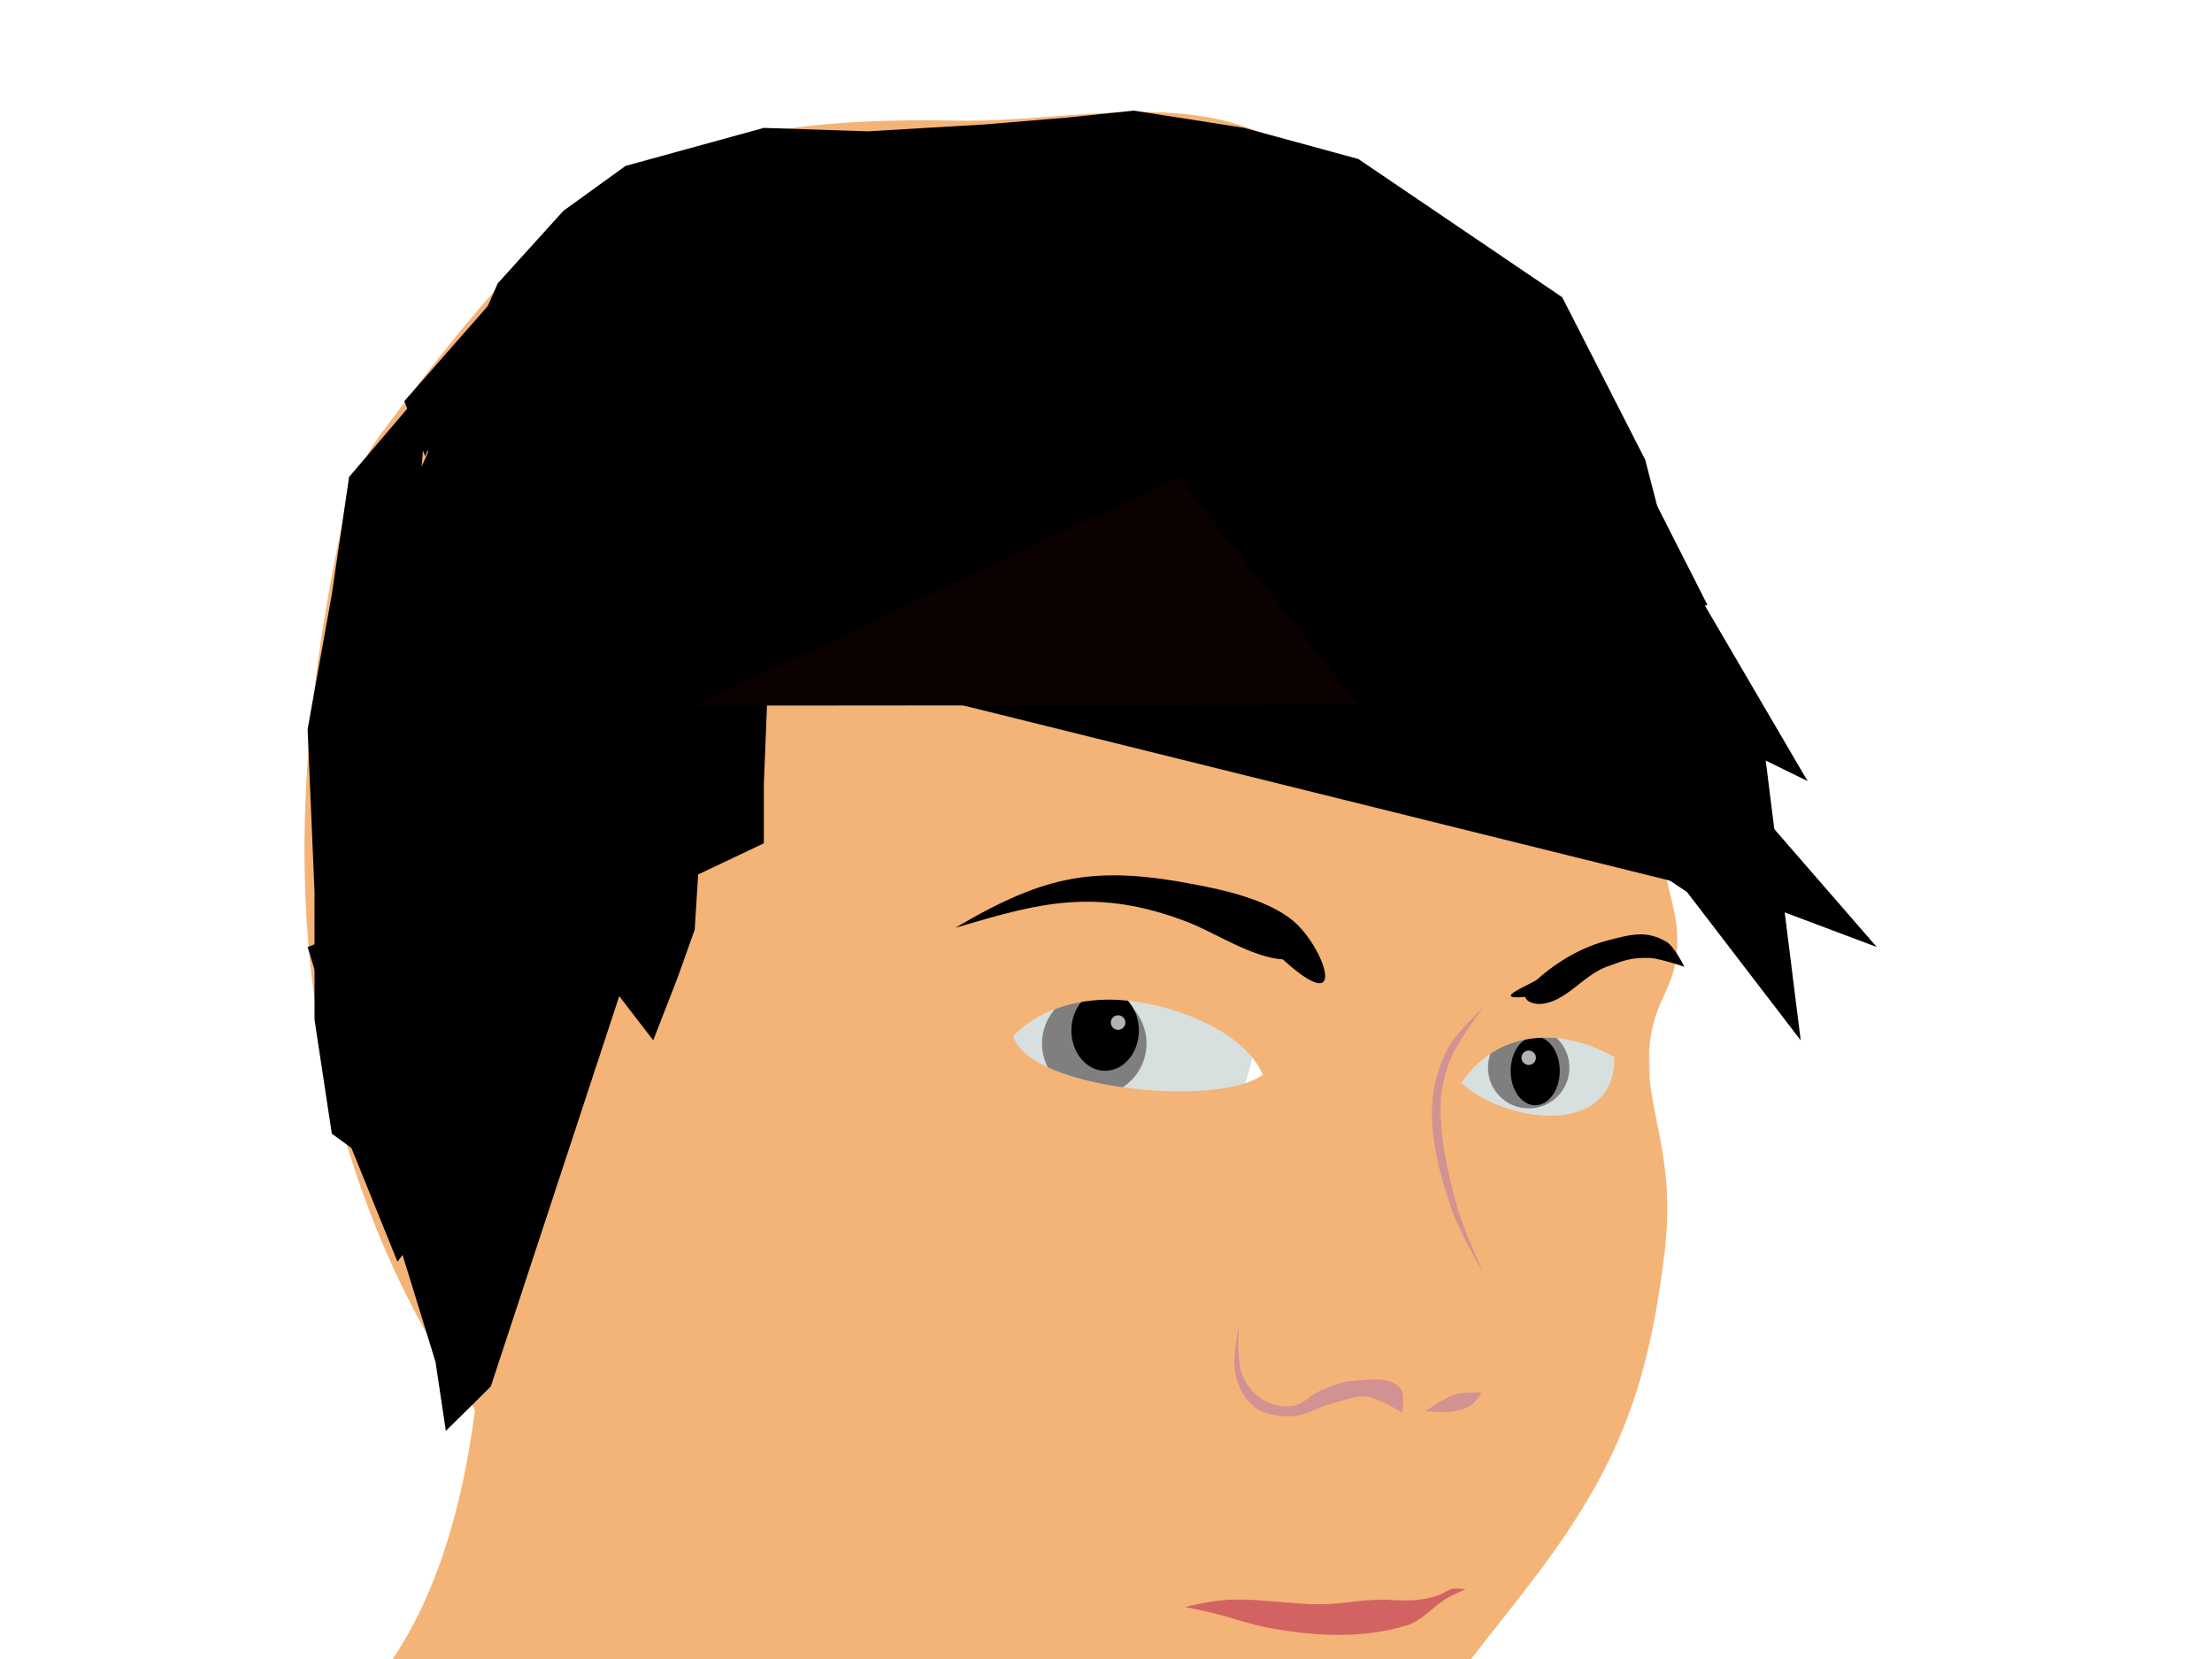 <?xml version="1.0"?><svg width="640" height="480" xmlns="http://www.w3.org/2000/svg">
 <title>black haired boy</title>
 <g>
  <title>Layer 1</title>
  <path d="m477.42,308.912c0,19.396 -15.724,35.12 -35.12,35.12c-19.397,0 -35.121,-15.724 -35.121,-35.12c0,-19.397 15.724,-35.121 35.121,-35.121c19.396,0 35.12,15.724 35.12,35.121z" fill="#d7dfdf" id="path4504"/>
  <path d="m454.078,308.912c0,6.505 -5.274,11.778 -11.778,11.778c-6.505,0 -11.778,-5.273 -11.778,-11.778c0,-6.505 5.273,-11.778 11.778,-11.778c6.504,0 11.778,5.273 11.778,11.778z" fill="#7f7f7f" id="path3869"/>
  <path d="m451.29,309.855c0,5.486 -3.181,9.934 -7.104,9.934c-3.923,0 -7.103,-4.448 -7.103,-9.934c0,-5.486 3.18,-9.933 7.103,-9.933c3.923,0 7.104,4.447 7.104,9.933z" fill="#000000" id="path3871"/>
  <path d="m444.387,306.044c0,1.153 -0.935,2.087 -2.087,2.087c-1.153,0 -2.088,-0.934 -2.088,-2.087c0,-1.152 0.935,-2.087 2.088,-2.087c1.152,0 2.087,0.935 2.087,2.087z" fill="#b3b3b3" id="path3873"/>
  <path d="m362.99,297.902c0,25.064 -20.319,45.383 -45.383,45.383c-25.064,0 -45.383,-20.319 -45.383,-45.383c0,-25.064 20.319,-45.383 45.383,-45.383c25.064,0 45.383,20.319 45.383,45.383z" fill="#d7dfdf" id="path4498"/>
  <path d="m331.725,301.902c0,8.35 -6.768,15.118 -15.118,15.118c-8.349,0 -15.118,-6.768 -15.118,-15.118c0,-8.349 6.769,-15.118 15.118,-15.118c8.35,0 15.118,6.769 15.118,15.118z" fill="#7f7f7f" id="path3859"/>
  <path d="m329.515,298.158c0,6.436 -4.372,11.652 -9.765,11.652c-5.393,0 -9.765,-5.216 -9.765,-11.652c0,-6.435 4.372,-11.652 9.765,-11.652c5.393,0 9.765,5.217 9.765,11.652z" fill="#000000" id="path3861"/>
  <path d="m325.599,295.854c0,1.161 -0.942,2.102 -2.103,2.102c-1.161,0 -2.102,-0.941 -2.102,-2.102c0,-1.161 0.941,-2.103 2.102,-2.103c1.161,0 2.103,0.942 2.103,2.103z" fill="#b3b3b3" id="path3863"/>
  <path d="m311.863,646.197c-5.462,-11.608 -27.938,-41.25 -25.386,-53.822c12.41,-61.15 48.934,-104.24 61.015,-165.278l-204.834,-206.881c-6.487,136.956 21.221,268.319 -88.078,302.129c104.906,22.107 77.245,125.984 266.283,120.852l-9,3z" fill="#f4b477" id="path3824"/>
  <path d="m328.702,32.394c-17.175,0.136 -34.922,2.852 -51.932,2.509c-91.735,-1.85 -115.646,22.196 -166.952,91.183c-7.989,10.743 -10.797,24.711 -13.307,37.862c-11.116,58.228 -12.036,111.621 2.15,161.575c29.921,105.361 101.508,150.196 181.156,199.975c20.341,12.713 31.952,22.307 55.337,27.646c23.956,5.47 37.445,5.092 56.323,-9.23c11.181,-8.482 9.466,-25.66 16.4,-37.862c10.355,-18.225 24.802,-34.438 37.369,-51.215c23.348,-31.171 31.669,-54.147 36.339,-92.169c3.446,-28.066 -5.206,-40.944 -4.481,-57.442c0.793,-18.074 9.259,-18.294 8.065,-36.294c-0.459,-6.926 -5.589,-22.633 -6.183,-29.708c-3.863,-45.983 2.956,-85.452 -11.65,-115.244c-17.98,-36.676 -54.912,-66.409 -103.505,-85.985c-10.1,-4.069 -20.782,-5.451 -31.724,-5.601c-1.139,-0.016 -2.26,-0.009 -3.405,0l0,0l0,0zm-8.379,256.835c15.253,-0.182 39.07,7.823 45.056,21.701c-13.037,9.791 -68.094,4.094 -72.209,-11.171c6.528,-6.925 16.717,-10.405 27.153,-10.53zm125.55,11.023c6.99,-0.308 14.356,1.668 21.239,5.601c0.18,23.802 -32.072,18.923 -44.27,7.438c5.709,-8.517 14.044,-12.644 23.031,-13.039z" fill="#f4b477" id="path3826"/>
  <path d="m342.827,464.928c0,0 6.189,-1.417 9.474,-1.792c9.778,-1.117 19.603,0.978 29.445,1.024c6.628,0.031 13.224,-1.63 19.843,-1.28c5.324,0.281 9.768,0.366 14.466,-1.28c1.497,-0.525 2.796,-1.621 4.353,-1.921c1.174,-0.225 3.585,0.128 3.585,0.128c0,0 -3.563,1.588 -5.249,2.561c-4.101,2.366 -7.249,6.559 -11.778,7.937c-13.158,4.004 -26.964,3 -39.431,0.768c-5.777,-1.034 -11.319,-3.112 -17.026,-4.481c-2.548,-0.61 -7.682,-1.664 -7.682,-1.664z" fill="#d36363" id="path3830"/>
  <path d="m429.195,291.47c0,0 -7.808,7.196 -10.261,11.784c-2.753,5.149 -4.385,11.058 -4.615,16.892c-0.397,10.069 2.423,20.16 5.646,29.708c2.197,6.509 9.23,18.415 9.23,18.415c0,0 -5.889,-12.713 -7.707,-19.446c-2.655,-9.835 -5.044,-20.022 -4.615,-30.2c0.185,-4.385 1.369,-8.779 3.092,-12.815c2.23,-5.226 9.23,-14.338 9.23,-14.338zm-70.706,91.675c0,0 -2.164,10.012 -0.986,14.832c0.856,3.497 2.688,7.114 5.601,9.23c2.982,2.165 7.072,2.691 10.754,2.554c3.938,-0.146 7.476,-2.599 11.291,-3.585c3.371,-0.87 6.757,-2.452 10.217,-2.061c3.72,0.421 10.26,4.615 10.26,4.615c0,0 1.091,-5.412 -0.537,-7.169c-3.168,-3.417 -9.157,-2.386 -13.801,-2.016c-3.39,0.27 -6.607,1.683 -9.723,3.047c-2.522,1.103 -4.458,3.65 -7.169,4.122c-2.903,0.505 -6.178,-0.108 -8.738,-1.568c-2.734,-1.56 -4.945,-4.257 -6.138,-7.169c-1.881,-4.592 -1.031,-14.832 -1.031,-14.832zm67.346,19.716c-1.56,0.039 -3.427,0.139 -4.616,0.493c-3.186,0.948 -8.692,4.884 -8.692,4.884c0,0 4.615,0.582 6.9,0.268c2.22,-0.304 4.568,-0.782 6.408,-2.061c1.248,-0.867 2.822,-3.584 2.822,-3.584c0,0 -1.263,-0.04 -2.822,0z" fill="#d39292" id="path3834"/>
  <path d="m276.385,268.457c26.432,-15.619 40.859,-18.184 70.667,-12.29c5.447,1.077 19.989,3.909 27.561,10.666c8.698,7.761 15.823,28.271 -3.454,10.753c-8.835,-0.553 -19.899,-7.831 -27.179,-10.665c-27.104,-10.551 -43.968,-5.439 -67.595,1.536z" fill="#000000" id="path3851"/>
  <path d="m444.86,283.308c5.799,-5.205 12.936,-9.328 20.483,-11.266c6.614,-1.699 11.037,-2.989 16.899,0.512c2.164,1.292 5.121,7.169 5.121,7.169c0,0 -7.261,-2.501 -10.242,-2.56c-5.388,-0.108 -7.223,0.722 -12.29,2.56c-6.966,2.528 -12.049,10.601 -19.459,10.754c-1.526,0.031 -3.721,-0.568 -4.097,-2.048c-10.511,0.98 2.034,-3.73 3.585,-5.121z" fill="#000000" id="path3853"/>
  <path d="m154,329.05l-18,-39.05l16,7l7,17l4,-14l16,-12l10,13l7,-18l5,-14l1,-16l19,-9l0,-17l1,-25l28,-8l23,-2l29,0l32,3l23,1l-4,-16l-2,-10l47,-20l-160,-37" fill="#000000" id="svg_3"/>
  <path d="m371,161.05l49,8.95l-120,-28l162,38l15,26l6,-46l-7,-27l-24,-47l-59,-40l-33,-9l-32,-5l-19,2l-24,2l-34,2l-30,-1l-40,11l-18,13l-19,21l-7,16l-3,10l-12,27l2,-24l-23,27l-5,34l-7,39l2,47l0,37l5,33l11,8l19,-6l31,-6l66,-125" fill="#000000" id="svg_4"/>
  <path d="m122,111.05l18,-18.05l-16,39" fill="#000000" id="svg_5"/>
  <path d="m367,171.05l27,15.95l9,-22l49,67l-17,-56l45,73l2,-57l-33,-21l-70,-16l-23,6" fill="#000000" id="svg_6"/>
  <path d="m117,116.05l29,-33.05l-23,49" fill="#000000" id="svg_7"/>
  <path d="m429,225.05l-99,-56.05l-6,-54l108,21l48,82l29,21l-72,-110l-8,96.05z" fill="#000000" id="svg_8"/>
  <path d="m446,230.05l63,41.95l-40,-88l-68,-13l45,59.05z" fill="#000000" id="svg_9"/>
  <path d="m271,190.05l189,46.95l-132,-96l116,76" fill="#000000" id="svg_10"/>
  <path d="m267,159.05l138,20.95l3,36l-157,-34l16,-22.95z" fill="#000000" id="svg_11"/>
  <path d="m459,106.05l35,68.95l-31,10" fill="#000000" id="svg_12"/>
  <path d="m485,161.05l38,64.95l-110,-54l72,-10.95z" fill="#000000" id="svg_13"/>
  <path d="m222,190.05l262,64.95l-81,-112l-181,47.05z" fill="#000000" id="svg_14"/>
  <path d="m485,254.05l36,46.95l-12,-96l-57,-9l33,58.05z" fill="#000000" id="svg_15"/>
  <path d="m466,245.05l77,28.95l-53,-61l-24,32.05z" fill="#000000" id="svg_16"/>
  <path d="m115,365.05l34,-45.05l-49,8l15,37.05z" fill="#000000" id="svg_17"/>
  <path d="m192,218.16l-39,131.84l-59,-86l98,-45.84z" fill="#000000" id="svg_19"/>
  <path d="m142,401.16l56,-170.16l-109,43l37,120l3,20l13,-12.84z" fill="#000000" id="svg_20"/>
  <path d="m201,204.16l192,-0.16l-52,-66l-140,66.16z" fill="#0c0101" id="svg_21"/>
 </g>
</svg>
